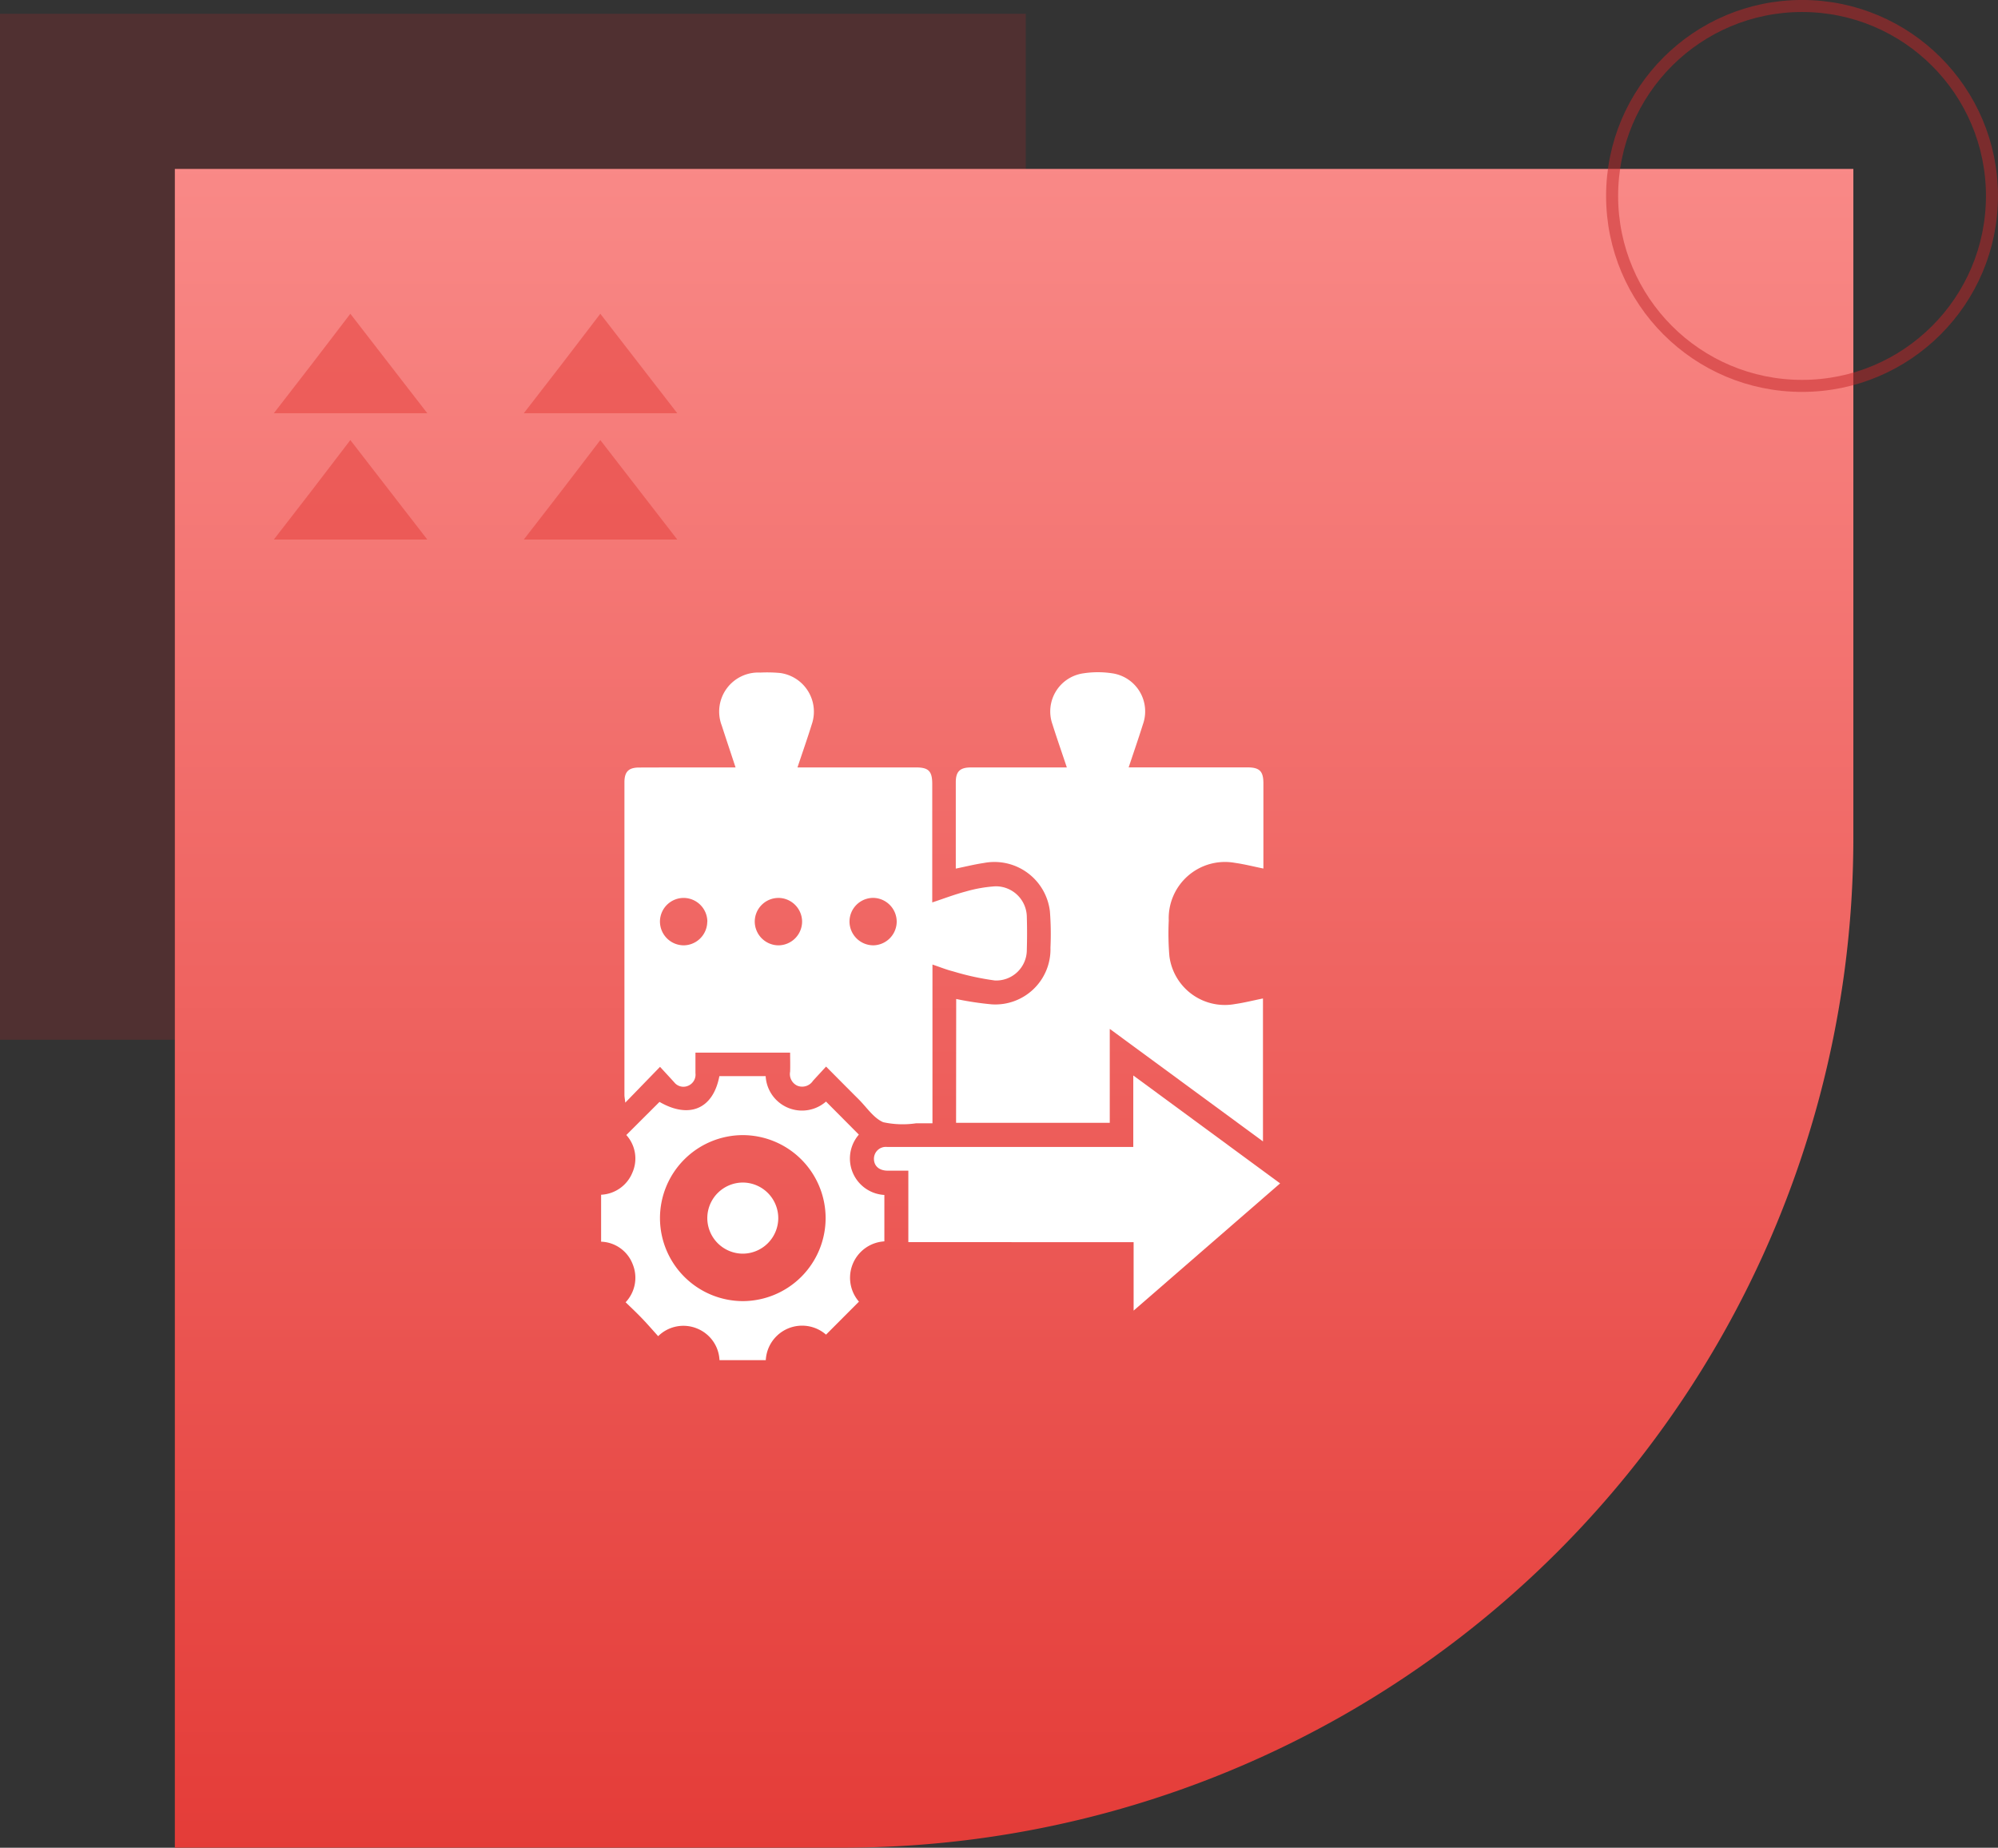 <svg xmlns="http://www.w3.org/2000/svg" xmlns:xlink="http://www.w3.org/1999/xlink" width="83.086" height="76.827" viewBox="0 0 83.086 76.827">
  <rect x="0" y="0" width="83.086" height="76.827" fill="#333333" stroke="none"/>
  <defs>
    <linearGradient id="linear-gradient" x1="0.5" x2="0.5" y2="1" gradientUnits="objectBoundingBox">
      <stop offset="0" stop-color="#f98987"/>
      <stop offset="1" stop-color="#e43c38"/>
    </linearGradient>
  </defs>
  <g id="Group_20482" data-name="Group 20482" transform="translate(-169 -2358.049)">
    <g id="Group_20114" data-name="Group 20114" transform="translate(-682 1099.972)">
      <rect id="Rectangle_21207" data-name="Rectangle 21207" width="42.657" height="42.657" transform="translate(851 1258.651)" fill="#c42728" opacity="0.2"/>
      <path id="Rectangle_21208" data-name="Rectangle 21208" d="M0,0H69.8a0,0,0,0,1,0,0V27.8a42,42,0,0,1-42,42H0a0,0,0,0,1,0,0V0A0,0,0,0,1,0,0Z" transform="translate(858.271 1265.101)" fill="url(#linear-gradient)"/>
      <path id="Path_19519" data-name="Path 19519" d="M327.17,265.537l1.6,2.068,1.6,2.068h-6.382l1.6-2.068Z" transform="translate(548.794 1005.586)" fill="#e43c38" opacity="0.5"/>
      <path id="Path_19520" data-name="Path 19520" d="M310.744,265.537l1.6,2.068,1.6,2.068h-6.382l1.6-2.068Z" transform="translate(554.825 1005.586)" fill="#e43c38" opacity="0.5"/>
      <path id="Path_19521" data-name="Path 19521" d="M327.17,273.835l1.6,2.068,1.6,2.068h-6.382l1.6-2.068Z" transform="translate(548.794 1002.54)" fill="#e43c38" opacity="0.5"/>
      <path id="Path_19522" data-name="Path 19522" d="M310.744,273.835l1.6,2.068,1.6,2.068h-6.382l1.6-2.068Z" transform="translate(554.825 1002.54)" fill="#e43c38" opacity="0.5"/>
      <circle id="Ellipse_4052" data-name="Ellipse 4052" cx="7.898" cy="7.898" r="7.898" transform="translate(918.039 1258.326)" fill="none" stroke="#c42728" stroke-miterlimit="10" stroke-width="0.5" opacity="0.5"/>
    </g>
    <g id="Group_20123" data-name="Group 20123" transform="translate(1269.587 2164.158)">
      <path id="Path_19547" data-name="Path 19547" d="M-1059.2,225.891c-.2-.609-.39-1.172-.572-1.736a1.624,1.624,0,0,1,1.6-2.208,5.816,5.816,0,0,1,.829.018,1.623,1.623,0,0,1,1.313,2.133c-.182.586-.386,1.165-.595,1.793h4.931c.52,0,.672.155.673.682q0,2.28,0,4.56v.371c.48-.159.928-.331,1.39-.453a5.693,5.693,0,0,1,1.232-.217,1.288,1.288,0,0,1,1.311,1.275c.014.451.013.9,0,1.355a1.272,1.272,0,0,1-1.328,1.285,10.966,10.966,0,0,1-1.729-.376c-.286-.071-.561-.184-.867-.286v6.6c-.239,0-.459,0-.679,0a3.8,3.8,0,0,1-1.368-.045c-.4-.17-.69-.622-1.024-.954-.436-.434-.868-.871-1.353-1.359-.189.206-.37.4-.544.591a.538.538,0,0,1-.651.205.534.534,0,0,1-.3-.587c.009-.255,0-.511,0-.789h-3.937c0,.284,0,.569,0,.853a.5.5,0,0,1-.3.523.487.487,0,0,1-.584-.144c-.193-.212-.388-.422-.589-.641l-1.445,1.489c-.019-.173-.035-.245-.035-.316q0-6.5,0-13c0-.444.172-.617.612-.618C-1061.886,225.89-1060.565,225.891-1059.2,225.891Zm-1.173,6.416a.991.991,0,0,0-.971-.99.987.987,0,0,0-1,.964.992.992,0,0,0,.985,1.007A.991.991,0,0,0-1060.377,232.307Zm2.952-.99a.987.987,0,0,0-.981.979.993.993,0,0,0,.969.992.991.991,0,0,0,1-.995A.992.992,0,0,0-1057.425,231.316Zm3.934,1.971a.991.991,0,0,0,.988-.973.992.992,0,0,0-.963-1,.987.987,0,0,0-1,.987A.992.992,0,0,0-1053.49,233.287Z" transform="translate(-10.799 -0.091)" fill="#fff"/>
      <path id="Path_19548" data-name="Path 19548" d="M-896.139,235.428a13.048,13.048,0,0,0,1.481.223,2.294,2.294,0,0,0,2.439-2.359,12.106,12.106,0,0,0-.023-1.508,2.323,2.323,0,0,0-2.747-2.011c-.383.056-.76.151-1.167.234v-.759c0-.945,0-1.89,0-2.835,0-.44.174-.611.618-.612q1.814,0,3.629,0h.371c-.205-.617-.411-1.2-.6-1.8a1.6,1.6,0,0,1,1.263-2.11,3.969,3.969,0,0,1,1.254,0,1.6,1.6,0,0,1,1.246,2.12c-.183.585-.385,1.165-.592,1.787h4.937c.505,0,.665.158.666.658,0,1.18,0,2.36,0,3.548-.406-.082-.79-.181-1.181-.236a2.34,2.34,0,0,0-2.755,2.4,11.2,11.2,0,0,0,.027,1.477,2.324,2.324,0,0,0,2.735,1.992c.383-.055.76-.151,1.156-.231v5.943l-6.371-4.678v3.906h-6.391Z" transform="translate(-164.685)" fill="#fff"/>
      <path id="Path_19549" data-name="Path 19549" d="M-936.132,432.729v-2.971c-.306,0-.59,0-.874,0-.352-.006-.566-.207-.556-.514a.494.494,0,0,1,.555-.471h10.229V425.8l6.106,4.487-6.092,5.29v-2.845Z" transform="translate(-126.682 -187.192)" fill="#fff"/>
      <path id="Path_19550" data-name="Path 19550" d="M-1064.868,435.54l-1.369,1.372a1.512,1.512,0,0,0-2.505,1.062h-1.925a1.49,1.49,0,0,0-.911-1.308,1.493,1.493,0,0,0-1.64.31c-.216-.24-.429-.486-.653-.721s-.451-.448-.7-.689a1.482,1.482,0,0,0,.295-1.58,1.457,1.457,0,0,0-1.314-.939v-1.952a1.479,1.479,0,0,0,1.3-.918,1.454,1.454,0,0,0-.252-1.565l1.38-1.377c1.232.713,2.23.3,2.49-1.071h1.925a1.514,1.514,0,0,0,2.509,1.057l1.366,1.374a1.517,1.517,0,0,0,1.061,2.509v1.93A1.516,1.516,0,0,0-1064.868,435.54Zm-4.816-.022a3.454,3.454,0,0,0,3.43-3.458,3.453,3.453,0,0,0-3.443-3.444,3.453,3.453,0,0,0-3.445,3.473A3.455,3.455,0,0,0-1069.684,435.518Z" transform="translate(0 -187.528)" fill="#fff"/>
      <path id="Path_19551" data-name="Path 19551" d="M-1018.94,481.491a1.482,1.482,0,0,1-1.464,1.474,1.482,1.482,0,0,1-1.487-1.483,1.482,1.482,0,0,1,1.5-1.474A1.481,1.481,0,0,1-1018.94,481.491Z" transform="translate(-49.283 -236.948)" fill="#fff"/>
    </g>
  </g>
</svg>
